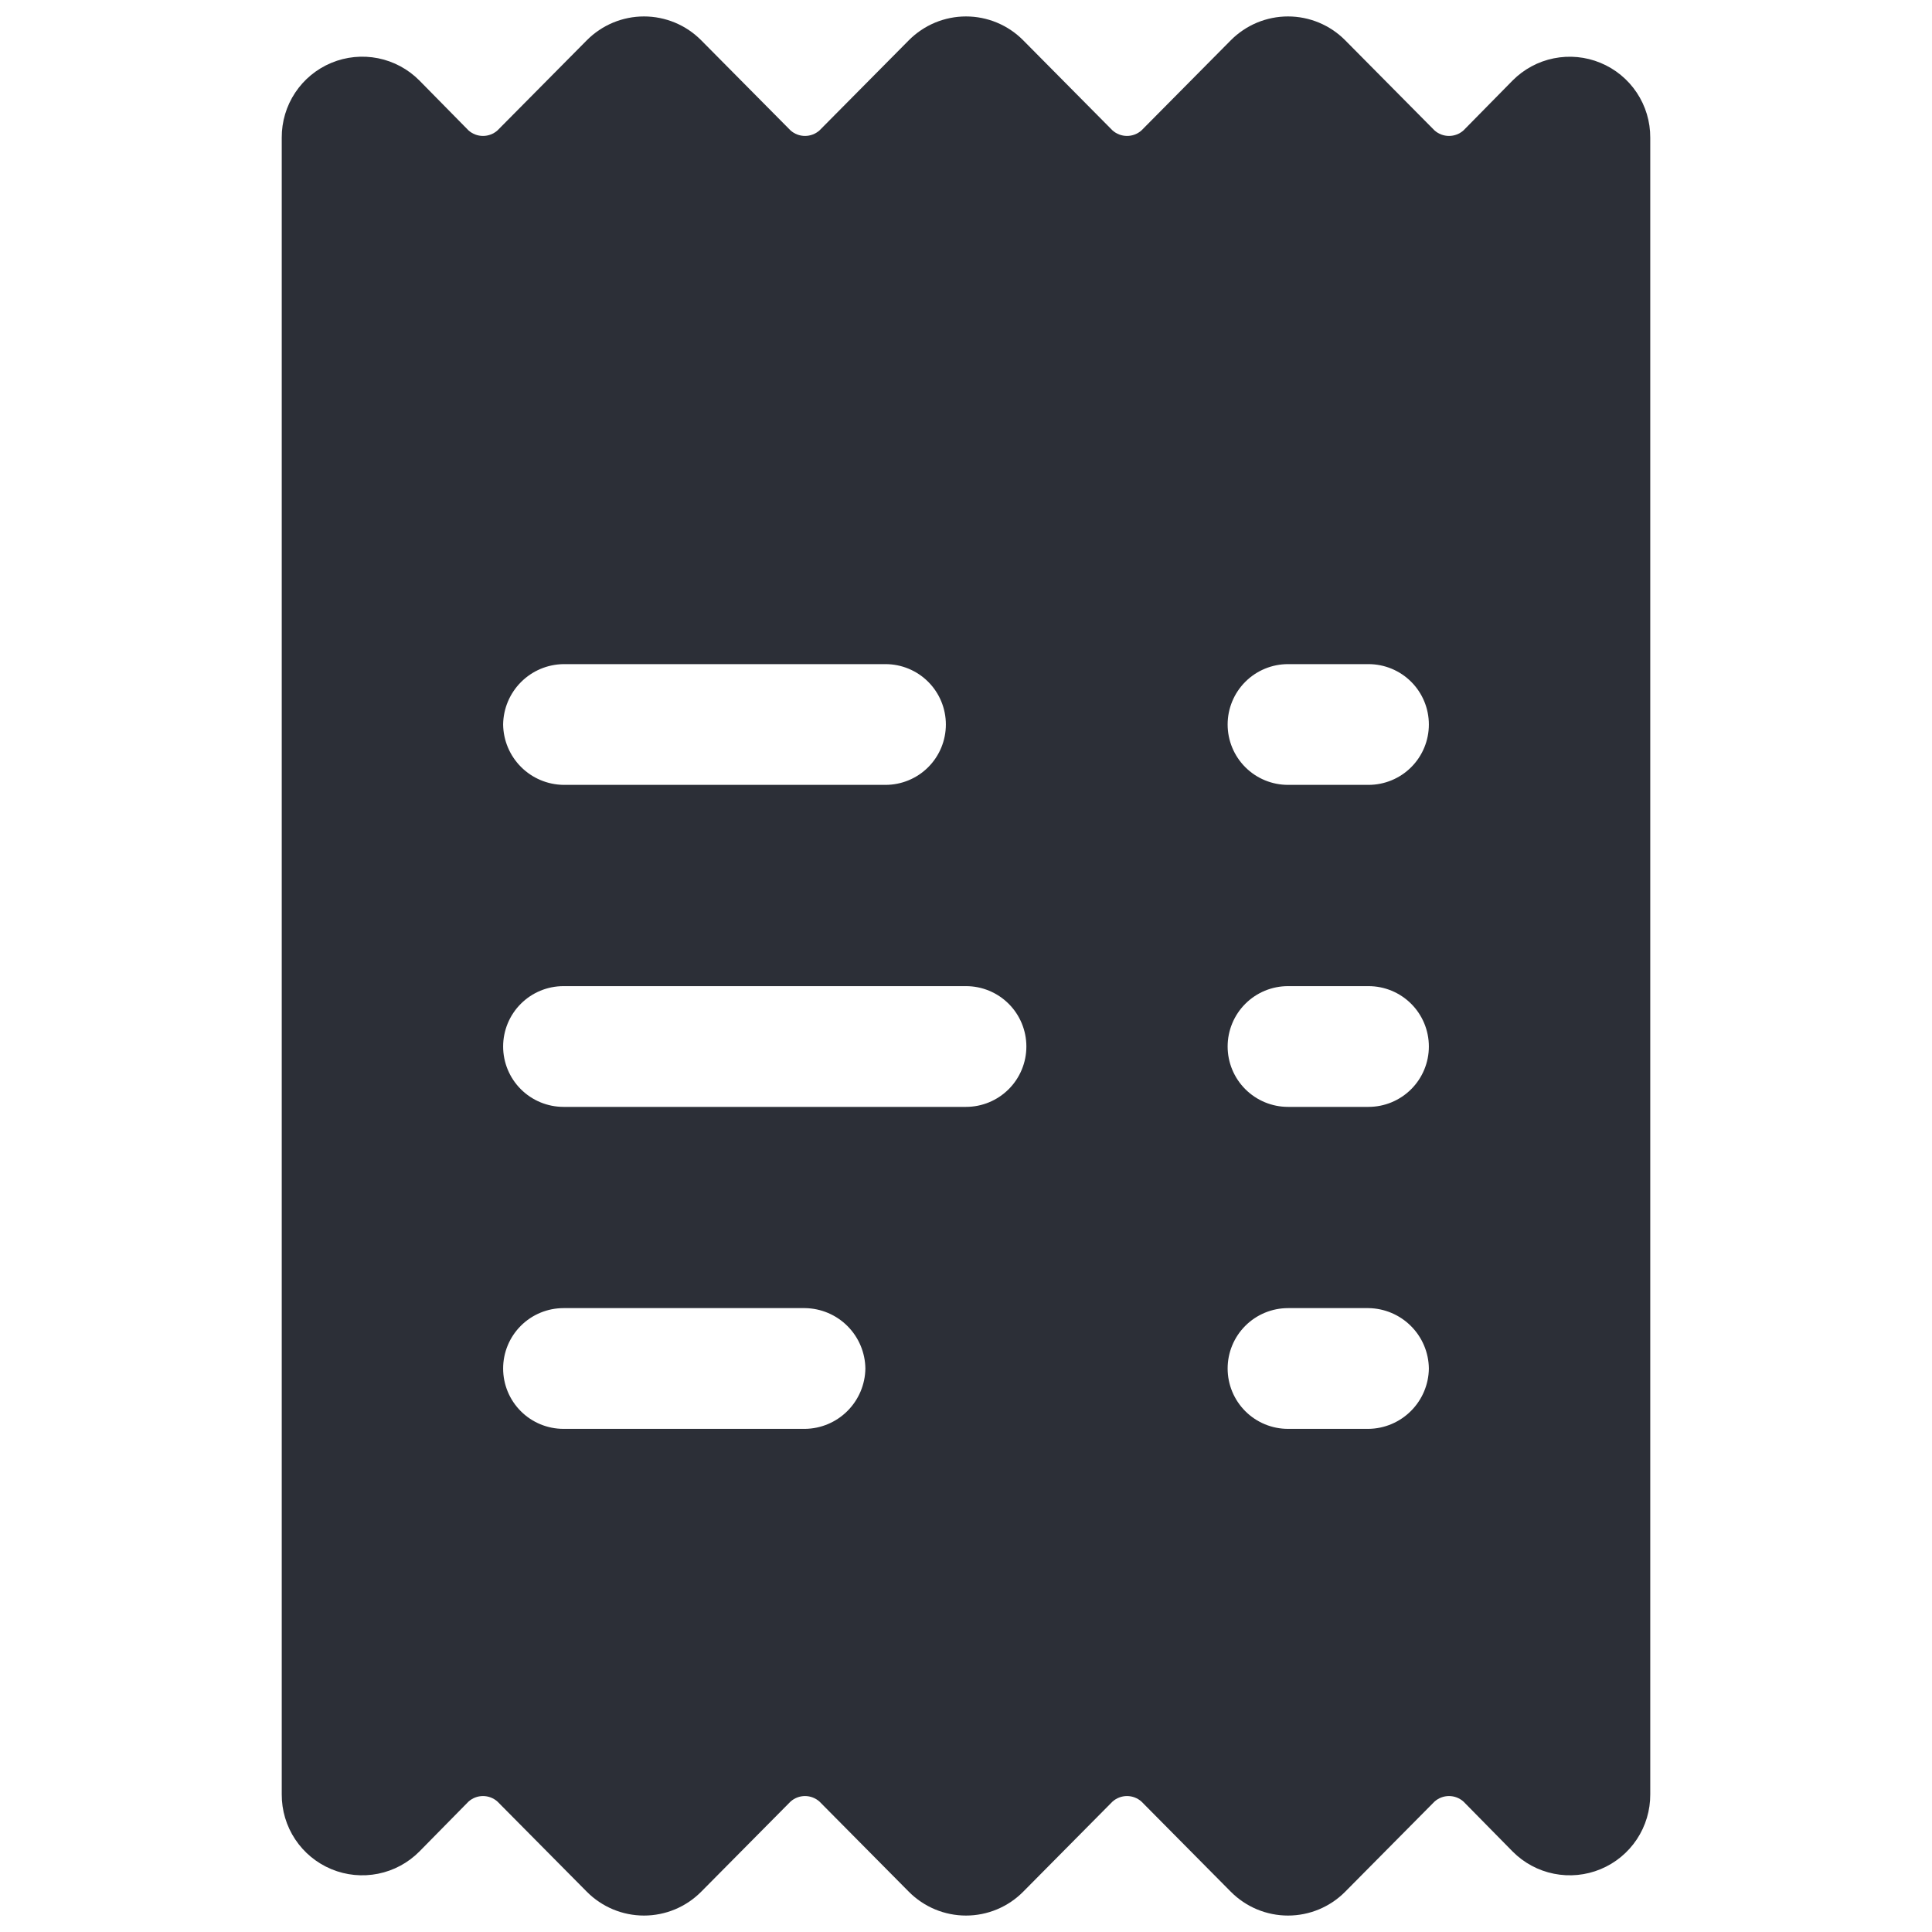 <?xml version="1.0" encoding="UTF-8"?>
<svg xmlns="http://www.w3.org/2000/svg" width="100" height="100" viewBox="0 0 100 100" fill="none">
  <g id="rechnungsversand">
    <path id="Vector" d="M82.833 3.25C82.071 2.936 81.232 2.856 80.423 3.019C79.615 3.182 78.873 3.582 78.292 4.167L75.75 6.75C75.544 6.934 75.277 7.036 75 7.036C74.723 7.036 74.456 6.934 74.25 6.75L69.625 2.083C69.238 1.693 68.777 1.383 68.269 1.171C67.761 0.96 67.217 0.851 66.667 0.851C66.117 0.851 65.572 0.96 65.064 1.171C64.556 1.383 64.096 1.693 63.708 2.083L59.083 6.75C58.877 6.934 58.61 7.036 58.333 7.036C58.057 7.036 57.79 6.934 57.583 6.75L52.958 2.083C52.571 1.693 52.11 1.383 51.602 1.171C51.095 0.96 50.55 0.851 50 0.851C49.45 0.851 48.905 0.96 48.398 1.171C47.89 1.383 47.429 1.693 47.042 2.083L42.417 6.75C42.21 6.934 41.943 7.036 41.667 7.036C41.39 7.036 41.123 6.934 40.917 6.75L36.292 2.083C35.904 1.693 35.444 1.383 34.936 1.171C34.428 0.96 33.883 0.851 33.333 0.851C32.783 0.851 32.239 0.96 31.731 1.171C31.223 1.383 30.762 1.693 30.375 2.083L25.75 6.75C25.544 6.934 25.277 7.036 25 7.036C24.723 7.036 24.456 6.934 24.25 6.75L21.708 4.167C21.125 3.579 20.381 3.178 19.57 3.015C18.758 2.853 17.916 2.935 17.152 3.253C16.388 3.57 15.735 4.108 15.278 4.797C14.82 5.487 14.579 6.297 14.583 7.125V92.875C14.579 93.703 14.82 94.513 15.278 95.203C15.735 95.892 16.388 96.43 17.152 96.747C17.916 97.065 18.758 97.147 19.57 96.984C20.381 96.822 21.125 96.421 21.708 95.833L24.25 93.25C24.456 93.066 24.723 92.963 25 92.963C25.277 92.963 25.544 93.066 25.75 93.25L30.375 97.917C30.762 98.307 31.223 98.617 31.731 98.829C32.239 99.04 32.783 99.149 33.333 99.149C33.883 99.149 34.428 99.04 34.936 98.829C35.444 98.617 35.904 98.307 36.292 97.917L40.917 93.25C41.123 93.066 41.39 92.963 41.667 92.963C41.943 92.963 42.21 93.066 42.417 93.25L47.042 97.917C47.429 98.307 47.89 98.617 48.398 98.829C48.905 99.04 49.45 99.149 50 99.149C50.55 99.149 51.095 99.04 51.602 98.829C52.11 98.617 52.571 98.307 52.958 97.917L57.583 93.25C57.79 93.066 58.057 92.963 58.333 92.963C58.61 92.963 58.877 93.066 59.083 93.25L63.708 97.917C64.096 98.307 64.556 98.617 65.064 98.829C65.572 99.04 66.117 99.149 66.667 99.149C67.217 99.149 67.761 99.04 68.269 98.829C68.777 98.617 69.238 98.307 69.625 97.917L74.25 93.25C74.456 93.066 74.723 92.963 75 92.963C75.277 92.963 75.544 93.066 75.75 93.25L78.292 95.833C78.874 96.421 79.619 96.822 80.43 96.984C81.242 97.147 82.084 97.065 82.848 96.747C83.612 96.43 84.265 95.892 84.722 95.203C85.18 94.513 85.421 93.703 85.417 92.875V7.125C85.421 6.295 85.177 5.483 84.717 4.793C84.257 4.103 83.601 3.565 82.833 3.25ZM70.833 57.292H66.667C65.838 57.292 65.043 56.962 64.457 56.376C63.871 55.79 63.542 54.995 63.542 54.167C63.542 53.338 63.871 52.543 64.457 51.957C65.043 51.371 65.838 51.042 66.667 51.042H70.833C71.662 51.042 72.457 51.371 73.043 51.957C73.629 52.543 73.958 53.338 73.958 54.167C73.958 54.995 73.629 55.79 73.043 56.376C72.457 56.962 71.662 57.292 70.833 57.292ZM73.958 70.833C73.948 71.659 73.615 72.447 73.031 73.031C72.447 73.615 71.659 73.948 70.833 73.958H66.667C65.838 73.958 65.043 73.629 64.457 73.043C63.871 72.457 63.542 71.662 63.542 70.833C63.542 70.004 63.871 69.21 64.457 68.624C65.043 68.038 65.838 67.708 66.667 67.708H70.833C71.659 67.719 72.447 68.052 73.031 68.636C73.615 69.219 73.948 70.008 73.958 70.833ZM70.833 40.625H66.667C65.838 40.625 65.043 40.296 64.457 39.71C63.871 39.124 63.542 38.329 63.542 37.5C63.542 36.671 63.871 35.876 64.457 35.29C65.043 34.704 65.838 34.375 66.667 34.375H70.833C71.662 34.375 72.457 34.704 73.043 35.29C73.629 35.876 73.958 36.671 73.958 37.5C73.958 38.329 73.629 39.124 73.043 39.71C72.457 40.296 71.662 40.625 70.833 40.625ZM29.167 57.292C28.338 57.292 27.543 56.962 26.957 56.376C26.371 55.79 26.042 54.995 26.042 54.167C26.042 53.338 26.371 52.543 26.957 51.957C27.543 51.371 28.338 51.042 29.167 51.042H50C50.829 51.042 51.624 51.371 52.21 51.957C52.796 52.543 53.125 53.338 53.125 54.167C53.125 54.995 52.796 55.79 52.21 56.376C51.624 56.962 50.829 57.292 50 57.292H29.167ZM44.792 70.833C44.781 71.659 44.448 72.447 43.864 73.031C43.281 73.615 42.492 73.948 41.667 73.958H29.167C28.338 73.958 27.543 73.629 26.957 73.043C26.371 72.457 26.042 71.662 26.042 70.833C26.042 70.004 26.371 69.21 26.957 68.624C27.543 68.038 28.338 67.708 29.167 67.708H41.667C42.492 67.719 43.281 68.052 43.864 68.636C44.448 69.219 44.781 70.008 44.792 70.833ZM26.042 37.5C26.052 36.675 26.385 35.886 26.969 35.302C27.553 34.718 28.341 34.386 29.167 34.375H45.833C46.662 34.375 47.457 34.704 48.043 35.29C48.629 35.876 48.958 36.671 48.958 37.5C48.958 38.329 48.629 39.124 48.043 39.71C47.457 40.296 46.662 40.625 45.833 40.625H29.167C28.341 40.614 27.553 40.282 26.969 39.698C26.385 39.114 26.052 38.325 26.042 37.5Z" fill="#2C2F37"></path>
  </g>
</svg>
